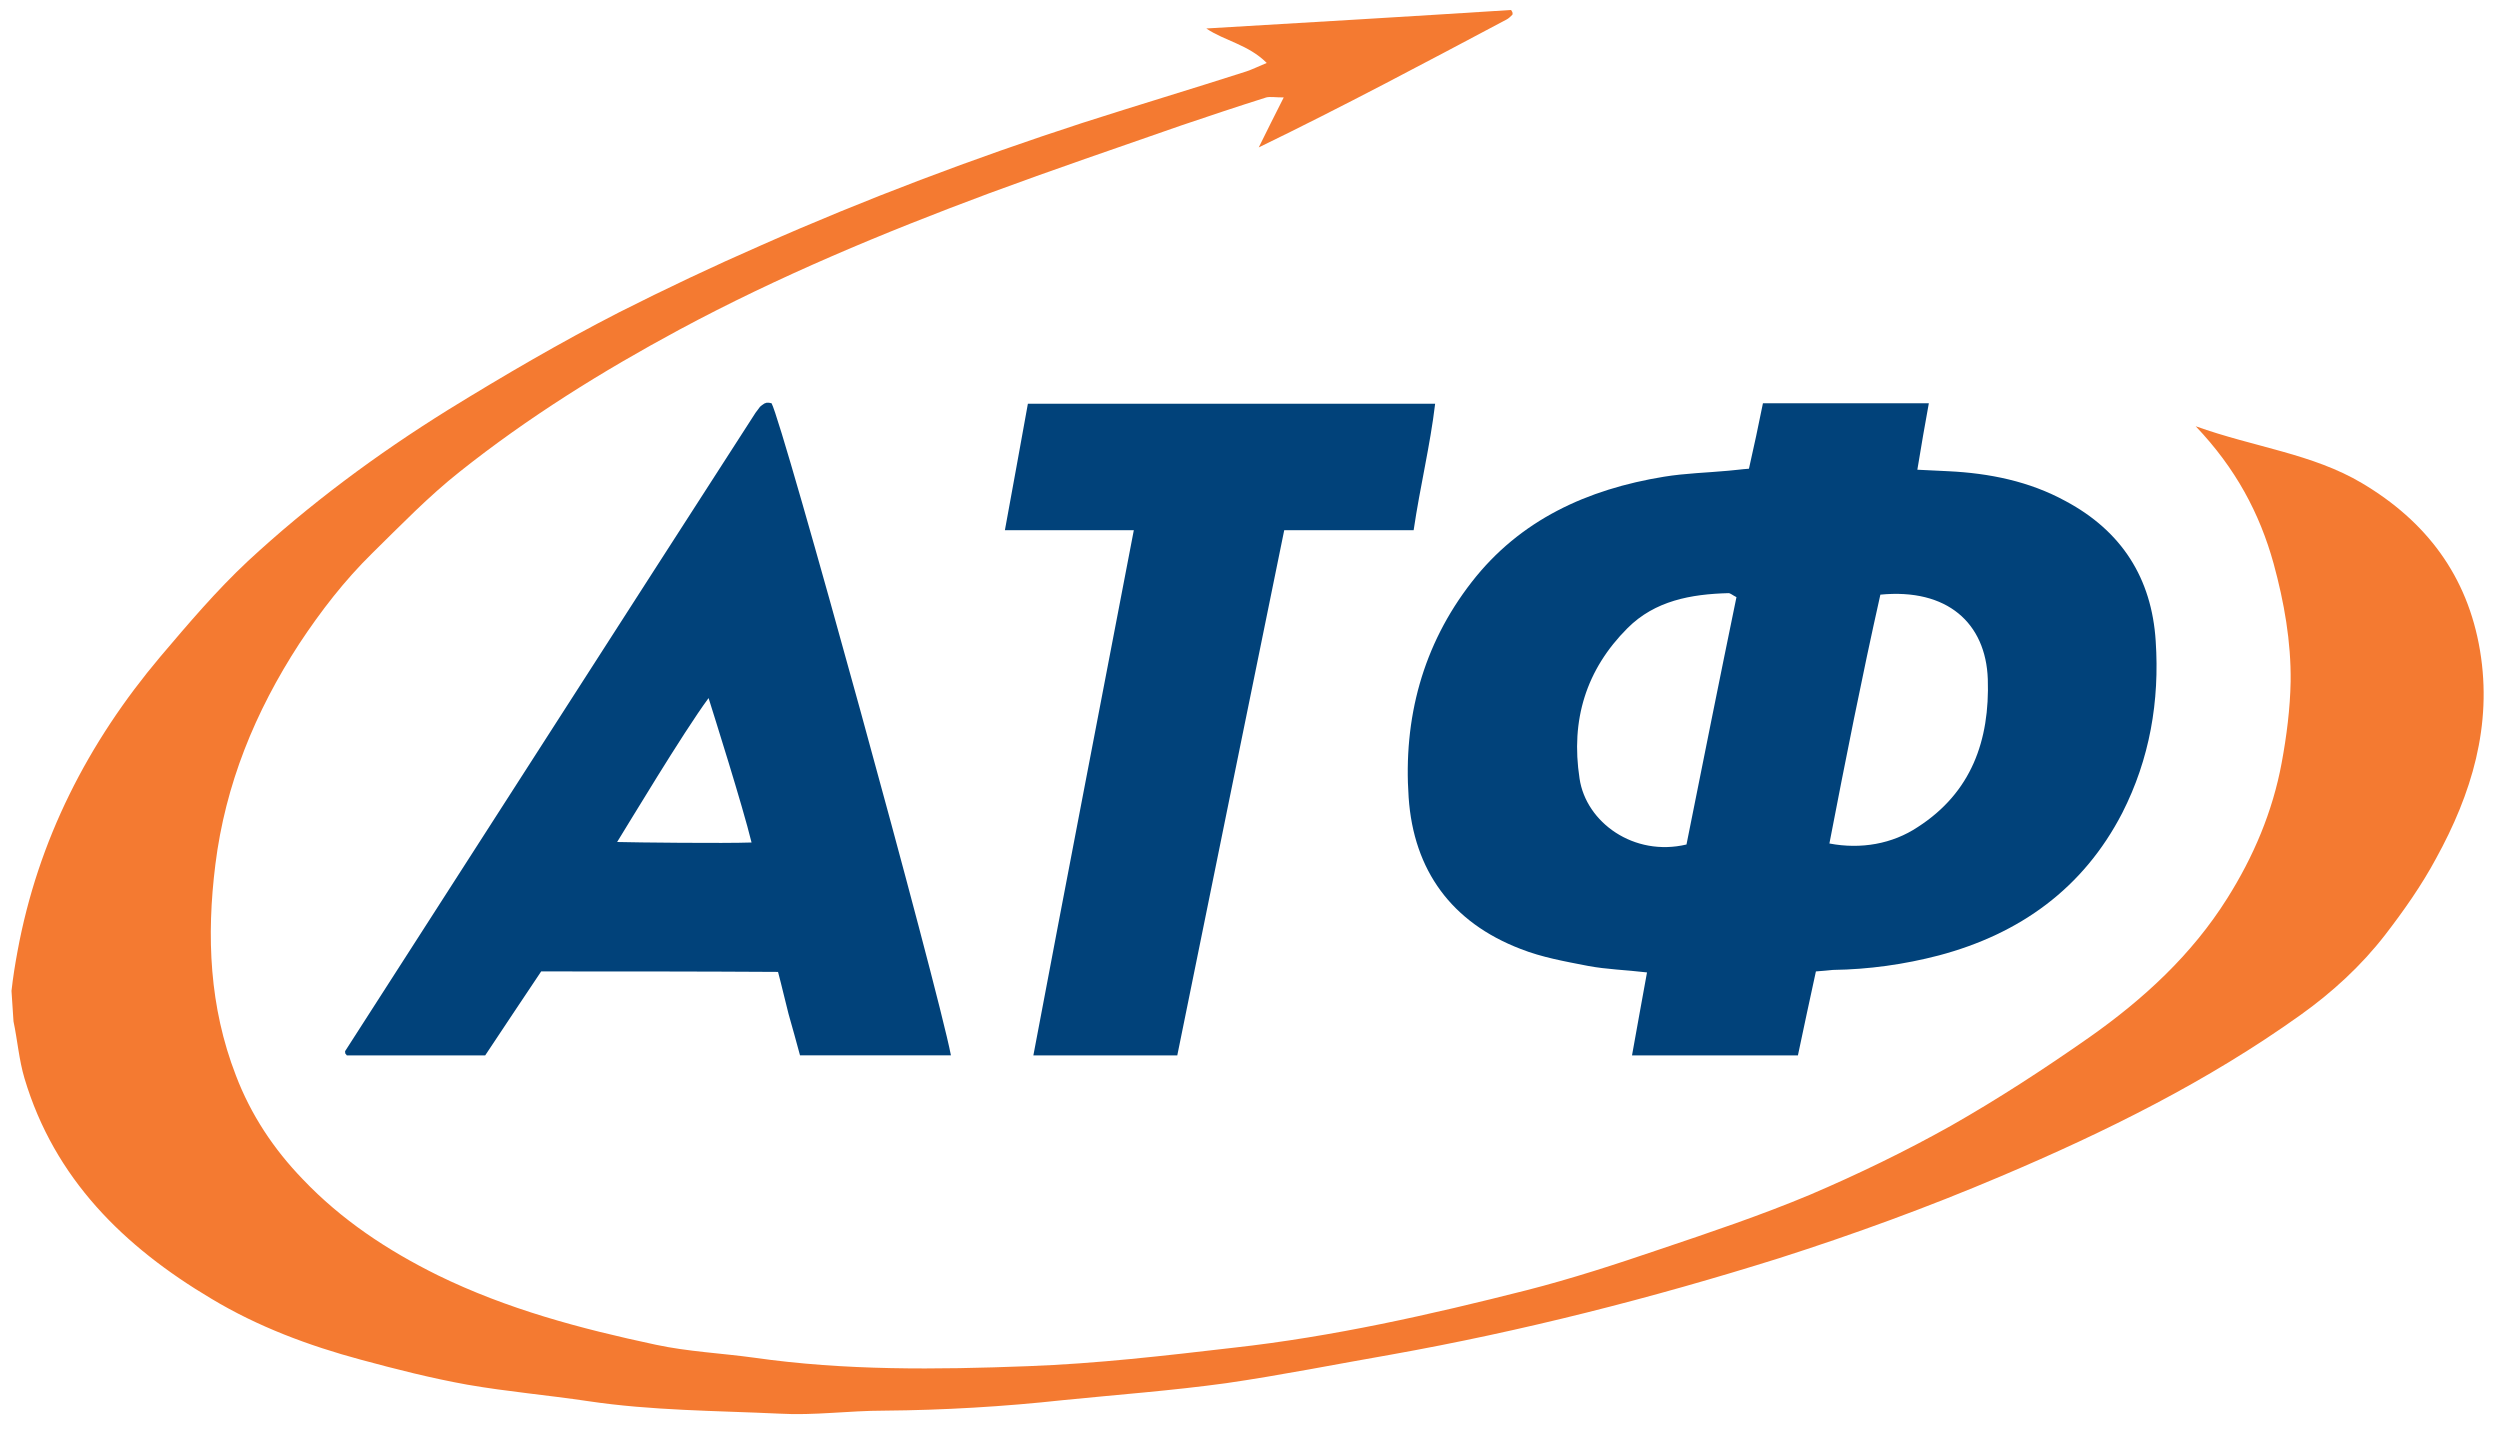 <?xml version="1.0" encoding="utf-8"?>
<!-- Generator: Adobe Illustrator 23.0.0, SVG Export Plug-In . SVG Version: 6.00 Build 0)  -->
<svg version="1.1" id="Слой_1" xmlns="http://www.w3.org/2000/svg" xmlns:xlink="http://www.w3.org/1999/xlink" x="0px" y="0px"
	 viewBox="0 0 500.3 287.5" style="enable-background:new 0 0 500.3 287.5;" xml:space="preserve">
<style type="text/css">
	.st0{fill:#F47A31;}
	.st1{fill:#01427A;}
</style>
<g>
	<path class="st0" d="M2.3,198.3c0.3-2.7,0.7-5.2,1.2-7.9c4.1-22.3,14.1-41.8,28.6-59c5.6-6.6,11.2-13.2,17.5-19.1
		C61.9,100.9,75.4,90.9,89.7,82c11.2-6.9,22.5-13.5,34.2-19.5c9.3-4.7,18.8-9.2,28.4-13.4c21-9.3,42.5-17.4,64.3-24.5
		c10.9-3.5,21.9-6.8,32.8-10.3c1.2-0.4,2.4-1,4.1-1.7c-3.7-3.7-8.4-4.4-12.1-6.9c20.3-1.2,40.7-2.4,61-3.7c0.2,0.3,0.3,0.5,0.3,0.6
		c0,0.1,0,0.4-0.1,0.4c-0.3,0.3-0.7,0.7-1.1,0.9c-16.4,8.7-32.7,17.4-49.6,25.6c1.6-3.2,3.1-6.3,5-10c-1.7,0-2.7-0.2-3.5,0
		c-5.7,1.8-11.4,3.7-17,5.6c-12.9,4.5-25.8,8.9-38.5,13.6c-21.2,7.9-42.1,16.6-62,27.3c-15.4,8.3-30.2,17.5-43.9,28.4
		c-6.2,4.9-11.8,10.7-17.5,16.3c-5.6,5.5-10.3,11.6-14.6,18.1C51,142.5,45.1,157,43.1,173c-1.8,14.4-1.2,28.5,4.1,42.2
		c3,7.9,7.6,14.8,13.4,20.8c7.7,8.1,16.9,14.2,27,19.2c13.9,6.8,28.6,10.7,43.6,13.9c6.5,1.4,13.2,1.7,19.7,2.6
		c18.2,2.6,36.5,2.4,54.8,1.7c13.7-0.5,27.5-2.1,41.2-3.7c19.8-2.2,39.3-6.6,58.6-11.5c9-2.3,17.9-5.2,26.7-8.2
		c10.1-3.4,20.2-6.8,30-10.9c9.6-4.1,19.1-8.7,28.2-13.8c9.5-5.4,18.7-11.4,27.7-17.7c10.8-7.6,20.5-16.5,27.6-27.8
		c5.3-8.4,9.1-17.4,10.9-27.1c1-5.4,1.7-10.9,1.8-16.3c0.1-8-1.3-15.9-3.4-23.6c-2.8-10.1-7.6-19.1-15.6-27.5
		c11.7,4.2,23.4,5.5,33.3,11.4c12.8,7.6,21.1,18.5,23.6,33.5c2.5,15-1.7,28.7-8.8,41.6c-2.9,5.4-6.5,10.5-10.2,15.3
		c-4.8,6.2-10.6,11.5-16.9,16c-18.6,13.3-39,23.4-60,32.3c-14.6,6.2-29.4,11.6-44.4,16.4c-25.5,8-51.4,14.6-77.7,19.3
		c-10.9,1.9-21.9,4.1-32.9,5.7c-10.9,1.5-21.8,2.3-32.7,3.4c-11.9,1.3-23.9,2-35.8,2.1c-7,0-14,1-20.9,0.6
		c-12.8-0.6-25.6-0.6-38.3-2.5c-8-1.2-16.2-1.9-24.2-3.3c-7.2-1.3-14.3-3.1-21.3-5c-10.4-2.8-20.6-6.6-29.9-12.2
		c-17.5-10.4-31.4-24-37.4-44.1c-1.1-3.7-1.4-7.6-2.2-11.4"/>
	<path class="st1" d="M363.4,194.4c-1.2,5.6-2.4,11-3.6,16.8c-11,0-21.9,0-33.2,0c1-5.7,2-11,3-16.6c-4.2-0.5-8.1-0.6-11.8-1.3
		c-4.6-0.9-9.2-1.7-13.5-3.4c-13.8-5.3-21.4-15.7-22.4-30.3c-1.1-15.8,2.8-30.5,12.6-43.1c9.7-12.5,23.2-18.6,38.5-21.1
		c4.3-0.7,8.6-0.8,12.9-1.2c1.3-0.1,2.6-0.3,4.1-0.4c1-4.4,1.9-8.6,2.8-13.1c11,0,21.9,0,33.2,0c-0.8,4.3-1.5,8.5-2.3,13.3
		c2.3,0.1,4.2,0.2,6.2,0.3c8.2,0.4,16.2,2,23.5,6c11.2,6,17.2,15.4,18,28c0.8,12-1.2,23.6-6.7,34.4c-7.8,15.1-20.5,24.2-36.7,28.5
		c-6.9,1.8-14,2.8-21.2,2.9C365.8,194.2,364.8,194.3,363.4,194.4z M347.5,119.5c-0.8-0.4-1.2-0.8-1.6-0.8c-7.5,0.2-14.7,1.5-20.2,7
		c-8.3,8.3-11.4,18.4-9.6,30.1c1.3,8.8,10.9,15.7,21.4,13.2C340.8,152.5,344.1,136,347.5,119.5z M366.1,168.8
		c6.3,1.2,12.6,0.1,17.7-3.3c10.7-6.9,14.4-17.3,14-29.6c-0.4-11.2-8.1-18.2-21.5-16.9C372.6,135.5,369.3,152.2,366.1,168.8z"/>
	<path class="st1" d="M108.3,194.4c-3.7,5.5-7.4,11.1-11.2,16.8c-9.2,0-18.5,0-27.7,0c-0.1-0.2-0.3-0.3-0.3-0.4c0-0.2-0.1-0.4,0-0.5
		c27.4-42.6,54.7-85.2,82.1-127.7c0.3-0.4,0.6-0.8,0.9-1.2c0.2-0.2,0.5-0.4,0.8-0.6c0.1-0.1,0.3-0.1,0.5-0.2c0.2,0,0.3,0,0.5,0
		c0.2,0,0.3,0.1,0.5,0.1c2.1,3.5,33.2,116.5,35.9,130.5c-10,0-19.9,0-30.2,0c-0.7-2.6-1.5-5.5-2.3-8.3c-0.7-2.7-1.3-5.4-2.1-8.4
		C139.9,194.4,124.4,194.4,108.3,194.4z M150.4,168.6c-1.8-7.4-7.6-25.7-8.6-28.9c-5.1,6.9-16.3,25.6-18.3,28.8
		C127.2,168.6,144.9,168.8,150.4,168.6z"/>
	<path class="st1" d="M226.9,106.1c-9,0-17.1,0-25.8,0c1.6-8.8,3.1-16.9,4.6-25.3c27.1,0,54,0,81.5,0c-1,8.4-3,16.5-4.3,25.3
		c-8.7,0-17.1,0-25.9,0c-7.2,35.3-14.3,70.1-21.4,105.1c-9.7,0-19.1,0-28.8,0C213.4,176.2,220.1,141.6,226.9,106.1z"/>
</g>
</svg>
